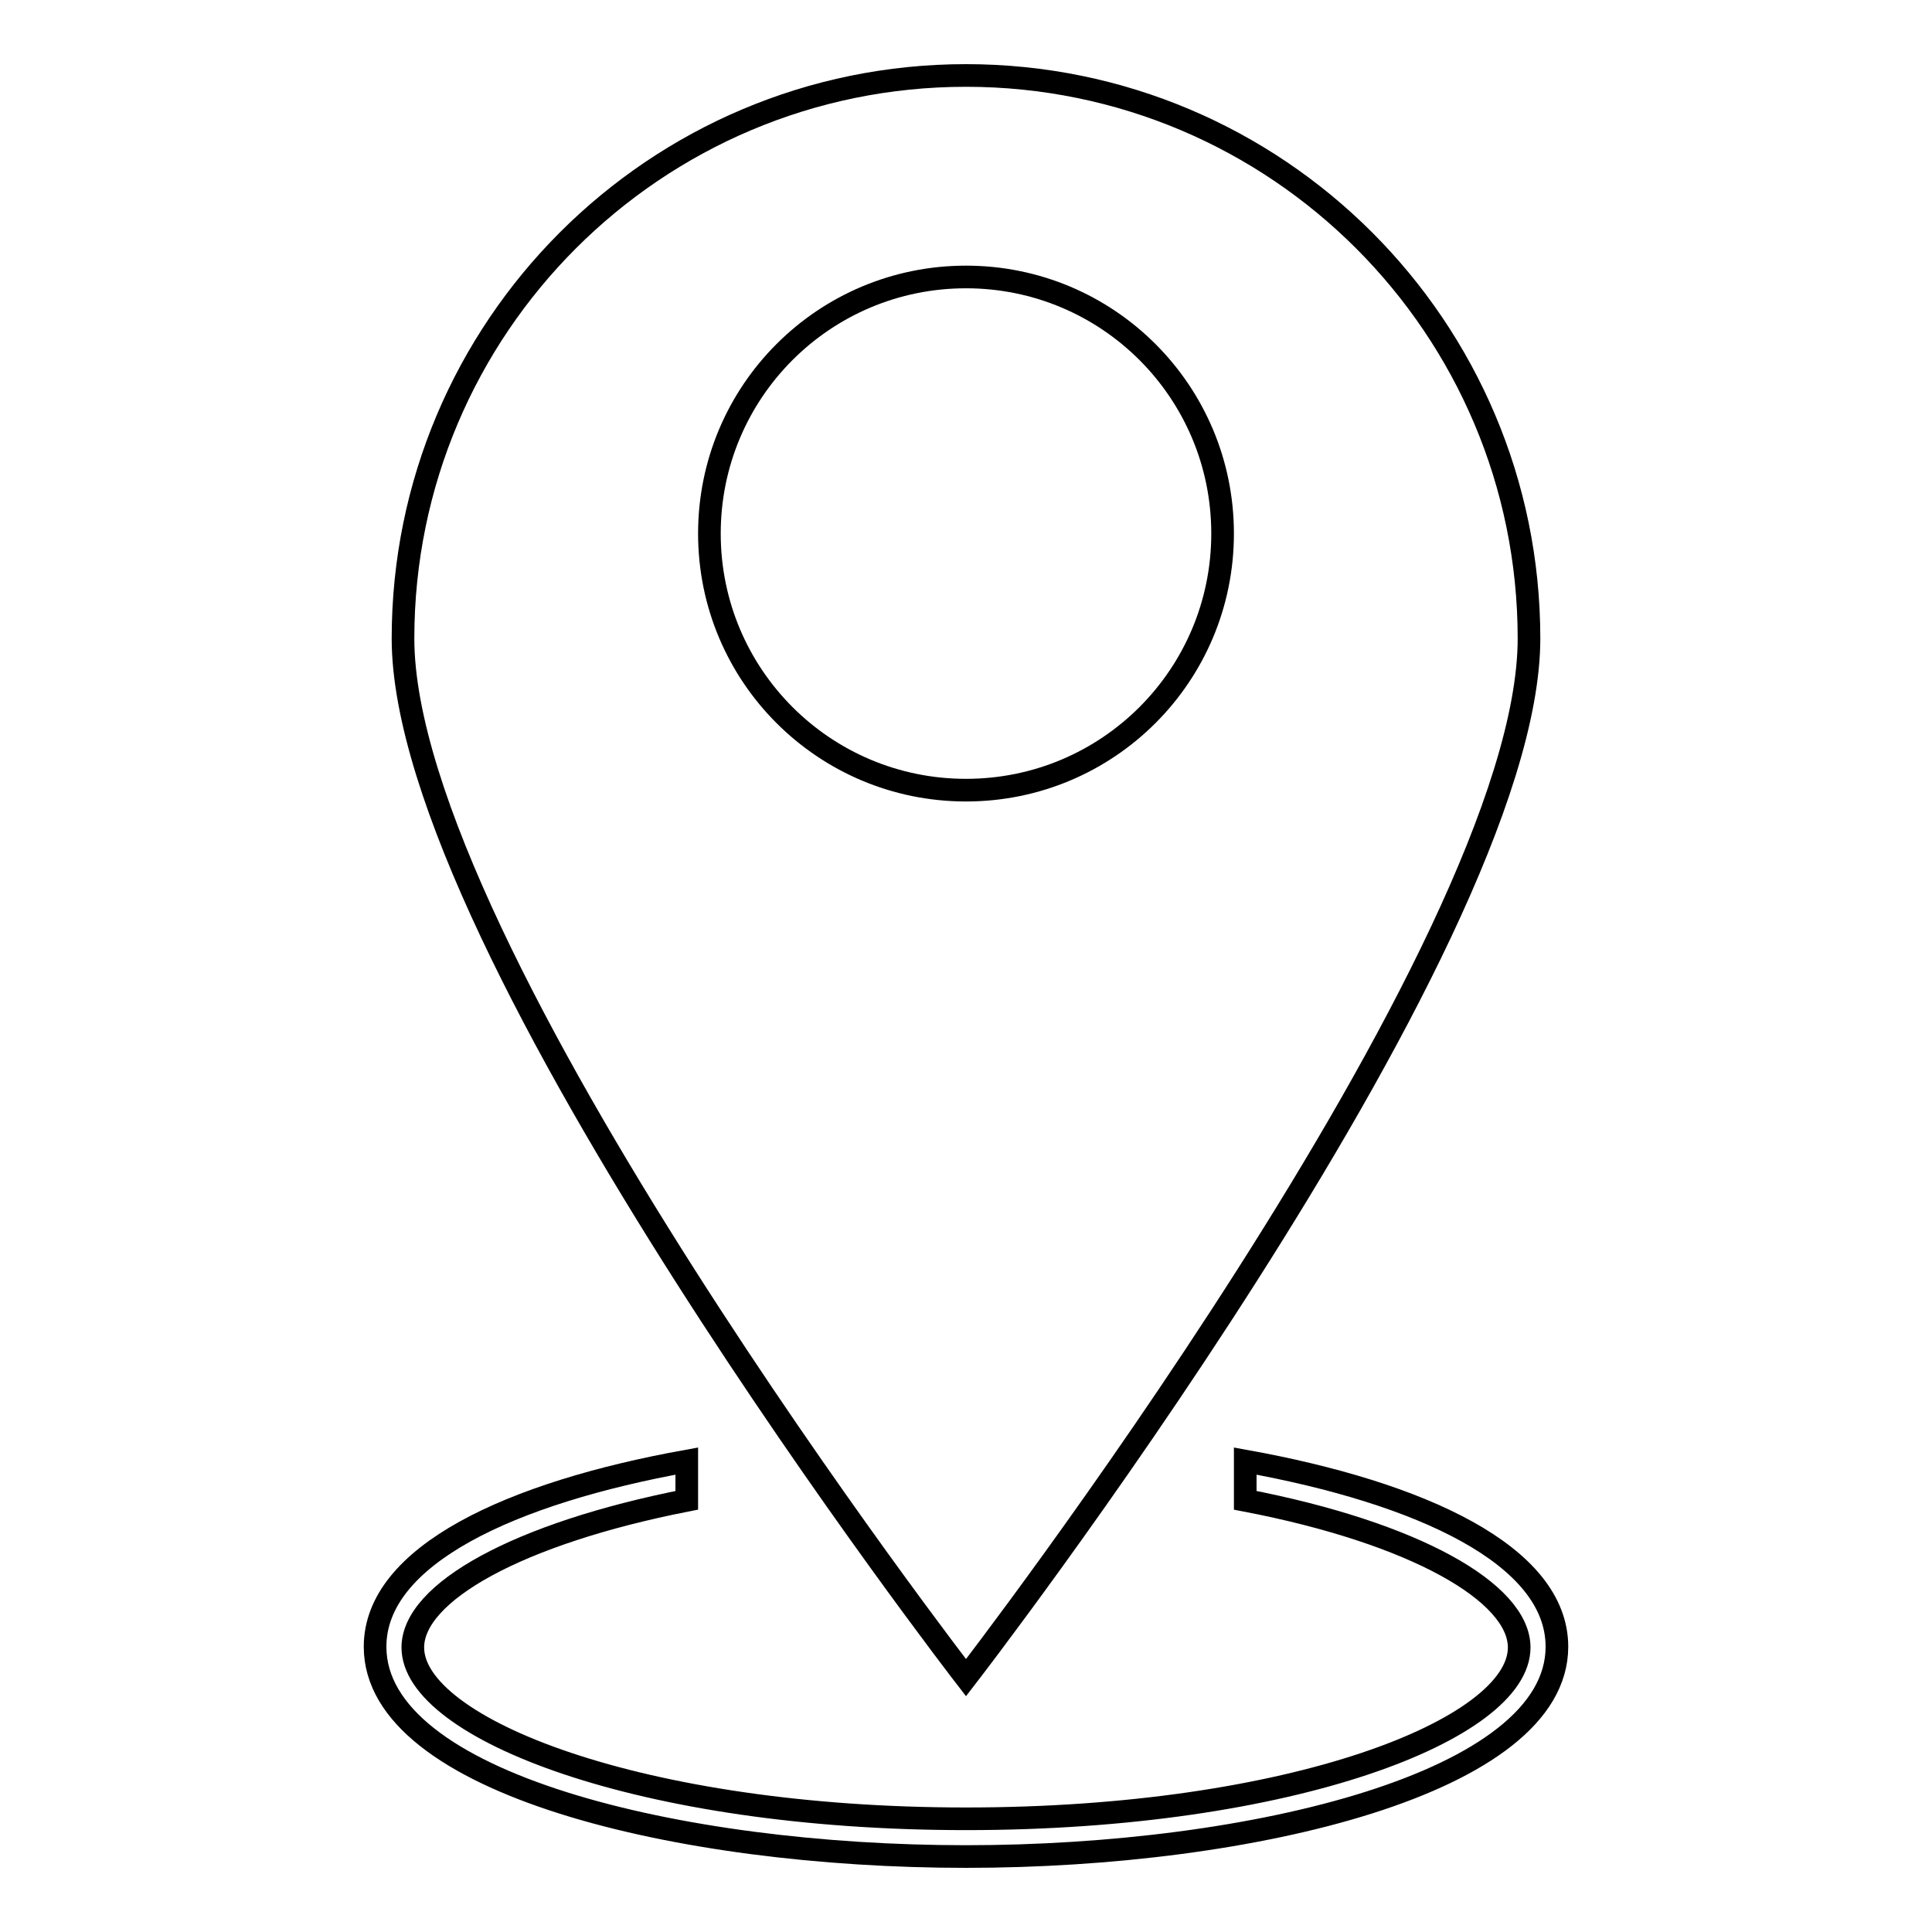 <?xml version="1.0" encoding="utf-8"?>
<!-- Svg Vector Icons : http://www.onlinewebfonts.com/icon -->
<!DOCTYPE svg PUBLIC "-//W3C//DTD SVG 1.1//EN" "http://www.w3.org/Graphics/SVG/1.1/DTD/svg11.dtd">
<svg version="1.1" xmlns="http://www.w3.org/2000/svg" xmlns:xlink="http://www.w3.org/1999/xlink" x="0px" y="0px" viewBox="0 0 256 256" enable-background="new 0 0 256 256" xml:space="preserve">
<g><g><path stroke-width="3" fill-opacity="0" stroke="#000000"  d="M165,193.6v5.2c22.4,4.3,36.3,12.2,36.3,19.5c0,10.8-30.1,22.7-73.3,22.7s-73.3-12-73.3-22.7c0-7.3,13.9-15.1,36.3-19.5v-5.2c-23.3,4.2-41.3,12.5-41.3,24.6C49.7,236.3,90,246,128,246c38,0,78.3-9.8,78.3-27.8C206.3,206.1,188.3,197.8,165,193.6z"/><path stroke-width="3" fill-opacity="0" stroke="#000000"  d="M128,10c-41.2,0-74.6,33.4-74.6,74.6c0,41.2,74.6,137.7,74.6,137.7s74.6-96.5,74.6-137.7C202.6,43.4,169.2,10,128,10z M128,104.7c-18.8,0-34-15.2-34-34s15.2-34,34-34c18.8,0,34,15.2,34,34S146.8,104.7,128,104.7z"/></g></g>
</svg>